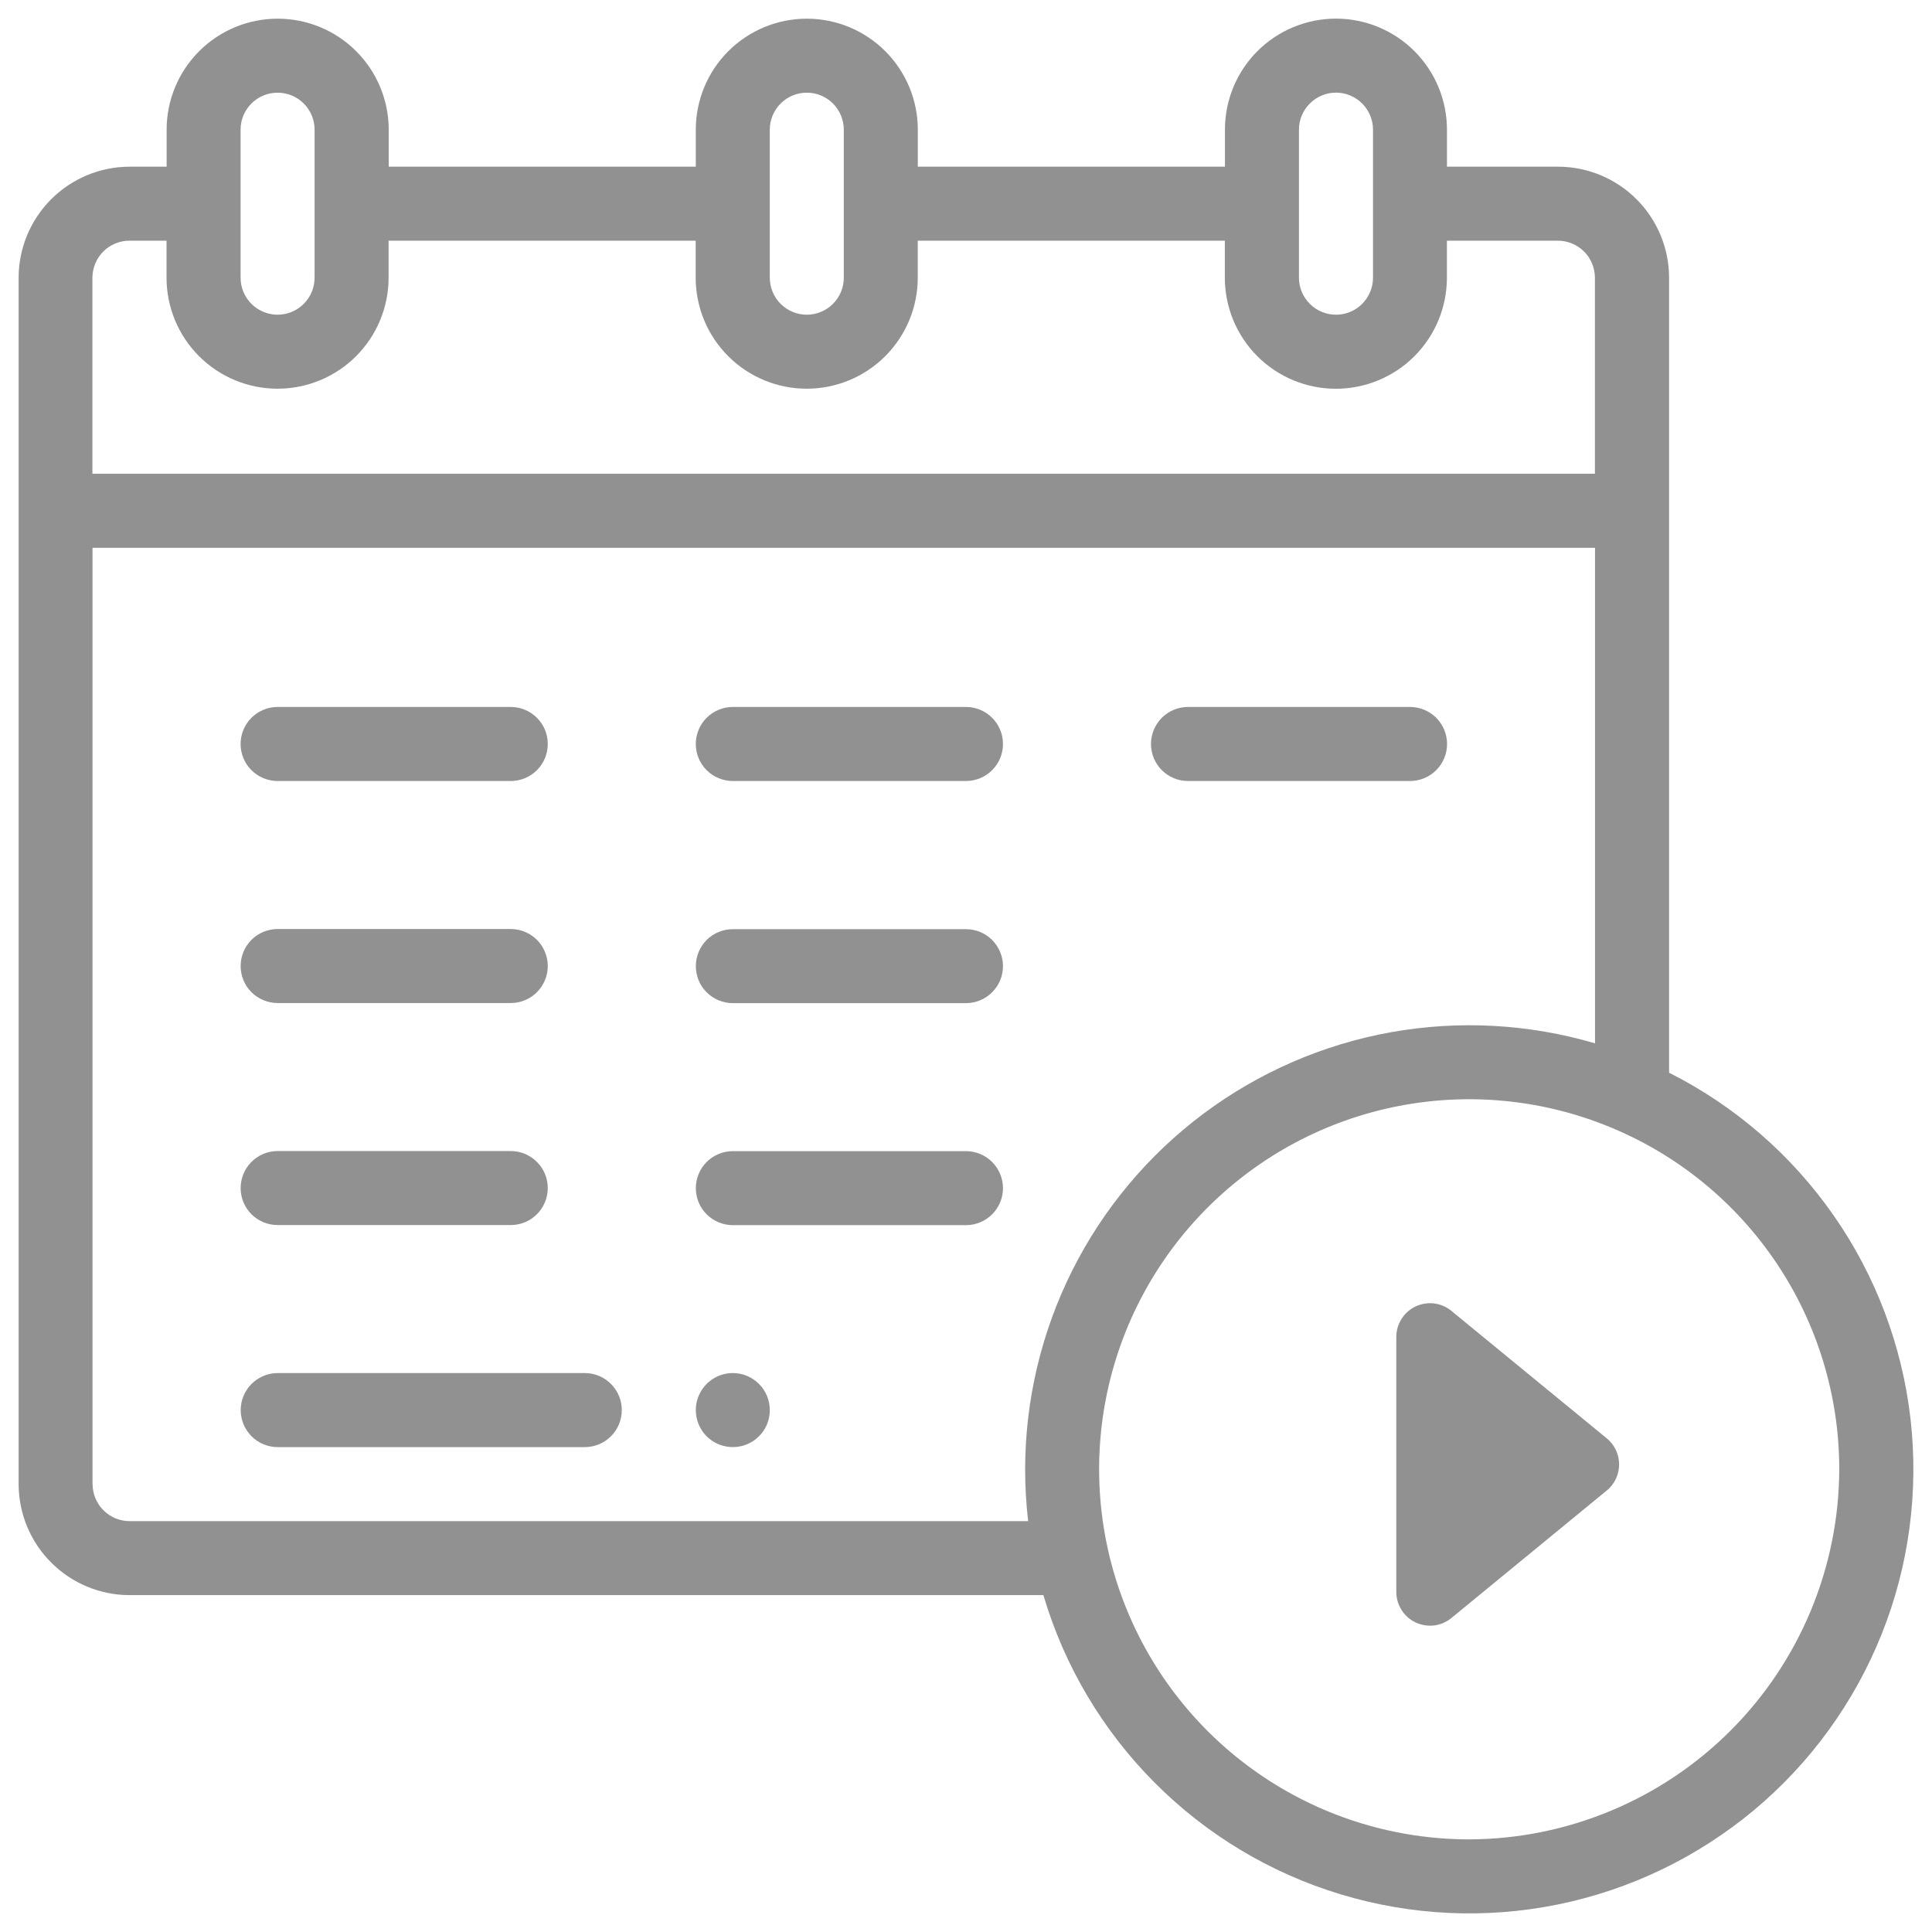 <svg width="36" height="36" viewBox="0 0 36 36" fill="none" xmlns="http://www.w3.org/2000/svg">
<path d="M14.344 26.275C14.345 26.411 14.304 26.544 14.229 26.658C14.153 26.771 14.045 26.86 13.919 26.912C13.793 26.964 13.655 26.978 13.521 26.951C13.387 26.925 13.264 26.859 13.167 26.763C13.071 26.666 13.005 26.543 12.979 26.41C12.952 26.276 12.966 26.137 13.018 26.011C13.07 25.885 13.158 25.778 13.271 25.702C13.385 25.626 13.518 25.585 13.655 25.585C13.838 25.585 14.013 25.658 14.142 25.787C14.272 25.916 14.344 26.092 14.344 26.275Z" fill="#919191"/>
<path d="M5.173 14.553H9.517C9.7 14.553 9.876 14.48 10.005 14.351C10.135 14.222 10.207 14.046 10.207 13.863C10.207 13.68 10.135 13.505 10.005 13.375C9.876 13.246 9.7 13.173 9.517 13.173H5.173C4.99 13.173 4.815 13.246 4.685 13.375C4.556 13.505 4.483 13.68 4.483 13.863C4.483 14.046 4.556 14.222 4.685 14.351C4.815 14.48 4.99 14.553 5.173 14.553Z" fill="#919191"/>
<path d="M17.999 13.173H13.655C13.472 13.173 13.297 13.246 13.167 13.375C13.038 13.505 12.965 13.68 12.965 13.863C12.965 14.046 13.038 14.222 13.167 14.351C13.297 14.48 13.472 14.553 13.655 14.553H17.999C18.182 14.553 18.358 14.48 18.487 14.351C18.617 14.222 18.689 14.046 18.689 13.863C18.689 13.68 18.617 13.505 18.487 13.375C18.358 13.246 18.182 13.173 17.999 13.173Z" fill="#919191"/>
<path d="M5.173 18.69H9.517C9.7 18.69 9.876 18.617 10.005 18.488C10.134 18.359 10.207 18.183 10.207 18C10.207 17.818 10.134 17.643 10.005 17.513C9.876 17.384 9.7 17.311 9.517 17.311H5.173C4.99 17.311 4.815 17.384 4.685 17.513C4.556 17.643 4.484 17.818 4.484 18C4.484 18.183 4.556 18.359 4.685 18.488C4.815 18.617 4.99 18.69 5.173 18.69Z" fill="#919191"/>
<path d="M10.897 25.585H5.175C4.992 25.585 4.817 25.658 4.687 25.787C4.558 25.917 4.485 26.092 4.485 26.275C4.485 26.458 4.558 26.633 4.687 26.763C4.817 26.892 4.992 26.965 5.175 26.965H10.897C11.08 26.965 11.255 26.892 11.384 26.763C11.514 26.633 11.586 26.458 11.586 26.275C11.586 26.092 11.514 25.917 11.384 25.787C11.255 25.658 11.08 25.585 10.897 25.585Z" fill="#919191"/>
<path d="M17.999 17.314H13.655C13.472 17.314 13.297 17.386 13.167 17.515C13.038 17.645 12.966 17.82 12.966 18.003C12.966 18.186 13.038 18.361 13.167 18.49C13.297 18.619 13.472 18.692 13.655 18.692H17.999C18.182 18.692 18.358 18.619 18.487 18.49C18.616 18.361 18.689 18.186 18.689 18.003C18.689 17.82 18.616 17.645 18.487 17.515C18.358 17.386 18.182 17.314 17.999 17.314Z" fill="#919191"/>
<path d="M5.173 22.827H9.517C9.7 22.827 9.876 22.755 10.005 22.625C10.134 22.496 10.207 22.32 10.207 22.138C10.207 21.955 10.134 21.78 10.005 21.651C9.876 21.521 9.7 21.448 9.517 21.448H5.173C4.99 21.448 4.815 21.521 4.685 21.651C4.556 21.78 4.484 21.955 4.484 22.138C4.484 22.32 4.556 22.496 4.685 22.625C4.815 22.755 4.99 22.827 5.173 22.827Z" fill="#919191"/>
<path d="M17.999 21.45H13.655C13.472 21.45 13.297 21.523 13.167 21.652C13.038 21.782 12.966 21.957 12.966 22.14C12.966 22.323 13.038 22.498 13.167 22.627C13.297 22.756 13.472 22.829 13.655 22.829H17.999C18.182 22.829 18.358 22.756 18.487 22.627C18.616 22.498 18.689 22.323 18.689 22.14C18.689 21.957 18.616 21.782 18.487 21.652C18.358 21.523 18.182 21.45 17.999 21.45Z" fill="#919191"/>
<path d="M22.137 14.553H26.274C26.457 14.553 26.632 14.48 26.762 14.351C26.891 14.222 26.964 14.046 26.964 13.863C26.964 13.68 26.891 13.505 26.762 13.375C26.632 13.246 26.457 13.173 26.274 13.173H22.137C21.953 13.173 21.778 13.246 21.649 13.375C21.52 13.505 21.447 13.68 21.447 13.863C21.447 14.046 21.52 14.222 21.649 14.351C21.778 14.48 21.953 14.553 22.137 14.553Z" fill="#919191"/>
<path d="M31.101 19.989V5.174C31.1 4.626 30.882 4.1 30.494 3.712C30.106 3.325 29.581 3.106 29.032 3.106H26.962V2.416C26.962 1.868 26.744 1.341 26.356 0.953C25.968 0.565 25.442 0.347 24.894 0.347C24.345 0.347 23.819 0.565 23.43 0.953C23.042 1.341 22.825 1.868 22.825 2.416V3.106H17.102V2.416C17.102 1.868 16.884 1.342 16.496 0.954C16.108 0.566 15.582 0.348 15.034 0.348C14.485 0.348 13.959 0.566 13.571 0.954C13.183 1.342 12.965 1.868 12.965 2.416V3.106H7.243V2.416C7.243 1.868 7.025 1.342 6.637 0.954C6.249 0.566 5.722 0.348 5.174 0.348C4.625 0.348 4.099 0.566 3.711 0.954C3.323 1.342 3.105 1.868 3.105 2.416V3.106H2.416C1.867 3.106 1.342 3.325 0.954 3.712C0.566 4.1 0.348 4.626 0.347 5.174V27.654C0.348 28.203 0.566 28.729 0.954 29.116C1.342 29.504 1.867 29.723 2.416 29.723H19.442C19.831 31.039 20.541 32.237 21.508 33.21C22.475 34.184 23.668 34.901 24.981 35.298C26.294 35.696 27.685 35.761 29.029 35.487C30.374 35.213 31.628 34.609 32.682 33.73C33.735 32.851 34.552 31.724 35.062 30.45C35.571 29.177 35.755 27.796 35.599 26.433C35.442 25.07 34.949 23.768 34.164 22.643C33.379 21.518 32.327 20.606 31.102 19.989H31.101ZM24.204 2.416C24.204 2.233 24.277 2.058 24.407 1.929C24.536 1.799 24.712 1.726 24.895 1.726C25.077 1.726 25.253 1.799 25.382 1.929C25.511 2.058 25.584 2.233 25.584 2.416V5.174C25.584 5.357 25.511 5.533 25.382 5.662C25.253 5.792 25.077 5.864 24.895 5.864C24.712 5.864 24.536 5.792 24.407 5.662C24.277 5.533 24.204 5.357 24.204 5.174V2.416ZM14.344 2.416C14.344 2.234 14.417 2.058 14.546 1.929C14.675 1.799 14.85 1.727 15.033 1.727C15.216 1.727 15.392 1.799 15.521 1.929C15.65 2.058 15.723 2.234 15.723 2.416V5.174C15.723 5.357 15.65 5.533 15.521 5.662C15.392 5.791 15.216 5.864 15.033 5.864C14.85 5.864 14.675 5.791 14.546 5.662C14.417 5.533 14.344 5.357 14.344 5.174V2.416ZM4.483 2.416C4.483 2.233 4.555 2.058 4.685 1.929C4.814 1.799 4.99 1.727 5.172 1.727C5.355 1.727 5.531 1.799 5.66 1.929C5.789 2.058 5.862 2.233 5.862 2.416V5.174C5.862 5.357 5.789 5.533 5.66 5.662C5.531 5.791 5.355 5.864 5.172 5.864C4.99 5.864 4.814 5.791 4.685 5.662C4.555 5.533 4.483 5.357 4.483 5.174V2.416ZM2.414 4.485H3.103V5.174C3.103 5.723 3.321 6.249 3.709 6.637C4.097 7.025 4.623 7.243 5.172 7.243C5.721 7.243 6.247 7.025 6.635 6.637C7.023 6.249 7.241 5.723 7.241 5.174V4.485H12.963V5.174C12.963 5.723 13.181 6.249 13.569 6.637C13.957 7.025 14.483 7.243 15.032 7.243C15.581 7.243 16.107 7.025 16.495 6.637C16.883 6.249 17.101 5.723 17.101 5.174V4.485H22.823V5.174C22.823 5.723 23.041 6.25 23.429 6.638C23.817 7.026 24.343 7.244 24.892 7.244C25.44 7.244 25.967 7.026 26.355 6.638C26.743 6.25 26.961 5.723 26.961 5.174V4.485H29.029C29.212 4.485 29.387 4.558 29.517 4.687C29.646 4.816 29.718 4.992 29.719 5.174V8.827H1.722V5.172C1.723 5.082 1.741 4.992 1.776 4.909C1.811 4.825 1.862 4.749 1.926 4.685C1.991 4.621 2.067 4.571 2.151 4.536C2.235 4.502 2.324 4.484 2.415 4.485H2.414ZM1.724 27.654V10.208H29.721V19.441C28.486 19.078 27.184 19.007 25.918 19.234C24.651 19.462 23.455 19.982 22.425 20.752C21.394 21.523 20.557 22.523 19.98 23.673C19.404 24.823 19.103 26.092 19.102 27.379C19.102 27.701 19.121 28.024 19.158 28.344H2.416C2.325 28.344 2.236 28.326 2.152 28.292C2.068 28.257 1.992 28.206 1.928 28.142C1.864 28.078 1.813 28.002 1.778 27.919C1.744 27.835 1.725 27.745 1.725 27.654H1.724ZM27.377 34.274C26.013 34.274 24.68 33.87 23.546 33.112C22.412 32.354 21.528 31.277 21.006 30.017C20.484 28.757 20.347 27.371 20.613 26.033C20.879 24.695 21.536 23.467 22.501 22.502C23.465 21.538 24.694 20.881 26.032 20.615C27.369 20.349 28.756 20.486 30.015 21.008C31.276 21.529 32.352 22.413 33.11 23.547C33.868 24.681 34.272 26.014 34.272 27.378C34.266 29.205 33.538 30.956 32.246 32.248C30.954 33.539 29.204 34.268 27.377 34.274H27.377Z" fill="#919191"/>
<path d="M29.94 26.802L27.044 24.426C26.952 24.35 26.841 24.303 26.723 24.288C26.605 24.274 26.485 24.293 26.378 24.344C26.27 24.395 26.179 24.475 26.116 24.575C26.052 24.676 26.018 24.792 26.018 24.911V29.664C26.018 29.783 26.052 29.899 26.116 30C26.179 30.1 26.27 30.181 26.378 30.232C26.485 30.282 26.605 30.302 26.723 30.288C26.841 30.273 26.952 30.225 27.044 30.15L29.94 27.773C30.012 27.715 30.07 27.64 30.11 27.556C30.149 27.473 30.17 27.38 30.17 27.287C30.17 27.195 30.149 27.103 30.11 27.019C30.07 26.935 30.012 26.861 29.94 26.802Z" fill="#919191"/>
</svg>
